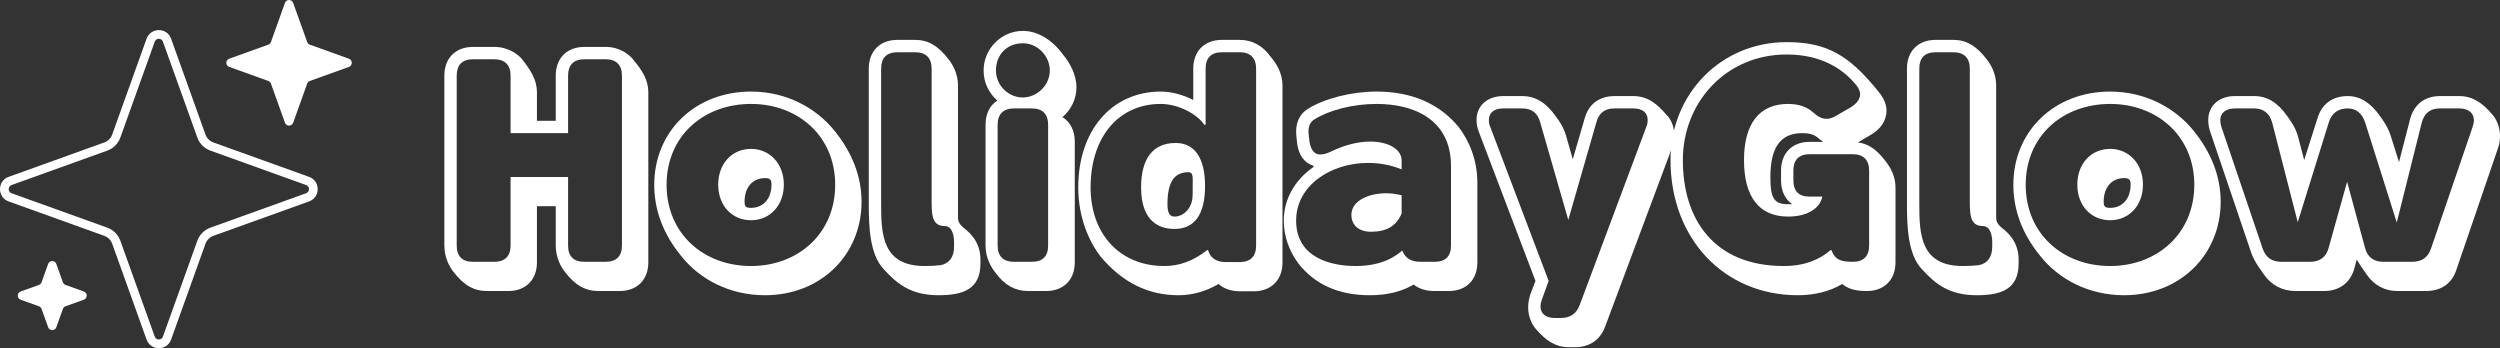 <svg width="359" height="50" viewBox="0 0 359 50" fill="none" xmlns="http://www.w3.org/2000/svg">
<rect x="0" y="0" width="359" height="50" fill="#333333" stroke="none"/>
<path d="M2.962 43.036C2.411 42.838 2.411 42.058 2.962 41.86L5.592 40.914C5.767 40.851 5.905 40.713 5.968 40.537L6.913 37.903C7.111 37.352 7.89 37.352 8.088 37.903L9.033 40.537C9.096 40.713 9.234 40.851 9.409 40.914L12.04 41.86C12.59 42.058 12.59 42.838 12.04 43.036L9.409 43.982C9.234 44.045 9.096 44.184 9.033 44.359L8.088 46.993C7.89 47.544 7.111 47.544 6.913 46.993L5.968 44.359C5.905 44.184 5.767 44.045 5.592 43.982L2.962 43.036Z" fill="white"/>
<path d="M32.914 9.608C32.364 9.41 32.364 8.63 32.914 8.432L38.529 6.412C38.704 6.349 38.842 6.211 38.905 6.035L40.922 0.414C41.12 -0.138 41.899 -0.138 42.097 0.414L44.114 6.035C44.176 6.211 44.315 6.349 44.49 6.412L50.104 8.432C50.655 8.63 50.655 9.41 50.104 9.608L44.49 11.627C44.315 11.691 44.176 11.829 44.114 12.004L42.097 17.626C41.899 18.177 41.12 18.177 40.922 17.626L38.905 12.004C38.842 11.829 38.704 11.691 38.529 11.627L32.914 9.608Z" fill="white"/>
<path fill-rule="evenodd" clip-rule="evenodd" d="M28.334 19.745L23.397 5.984C23.199 5.433 22.42 5.433 22.222 5.984L17.285 19.745C16.97 20.623 16.28 21.314 15.404 21.629L1.661 26.573C1.11 26.771 1.11 27.55 1.661 27.749L15.404 32.692C16.28 33.007 16.97 33.698 17.285 34.576L22.222 48.337C22.42 48.888 23.199 48.888 23.397 48.337L28.334 34.576C28.649 33.698 29.339 33.007 30.215 32.692L43.958 27.749C44.509 27.55 44.509 26.771 43.958 26.573L30.215 21.629C29.339 21.314 28.649 20.623 28.334 19.745ZM1.239 25.396C-0.413 25.991 -0.413 28.33 1.239 28.925L14.982 33.868C15.508 34.057 15.922 34.472 16.111 34.998L21.048 48.759C21.641 50.414 23.978 50.414 24.571 48.759L29.508 34.998C29.697 34.472 30.111 34.057 30.637 33.868L44.38 28.925C46.032 28.33 46.032 25.991 44.38 25.396L30.637 20.453C30.111 20.264 29.697 19.849 29.508 19.323L24.571 5.562C23.978 3.908 21.641 3.908 21.048 5.562L16.111 19.323C15.922 19.849 15.508 20.264 14.982 20.453L1.239 25.396Z" fill="white"/>
<path d="M357.872 16.417C358.436 17.023 359 18.152 359 19.523C359 20.128 358.919 20.733 358.718 21.258L352.756 38.684C352.111 40.701 350.58 41.79 348.365 41.79H344.256C342.483 41.79 340.952 40.983 339.905 39.491C339.26 38.563 338.858 37.998 338.414 37.272L338.092 38.523C337.528 40.58 335.957 41.79 333.741 41.79H329.632C327.739 41.79 326.128 40.943 325.04 39.329C324.355 38.361 323.67 37.433 323.267 36.264L317.345 18.797C317.184 18.313 317.104 17.749 317.104 17.224C317.104 15.207 318.634 13.796 320.931 13.796H323.71C325.564 13.796 327.094 14.723 328.464 16.7C328.867 17.265 329.632 18.273 329.995 19.604L330.881 22.992L332.775 17.023C333.379 14.965 334.91 13.796 337.125 13.796C338.898 13.796 340.388 14.723 341.798 16.7C342.161 17.224 342.886 18.192 343.289 19.443L344.497 23.275L346.069 17.184C346.633 15.006 348.163 13.796 350.379 13.796H353.159C355.173 13.796 356.623 14.925 357.872 16.417ZM355.052 18.273C355.173 17.91 355.254 17.587 355.254 17.265C355.254 16.216 354.448 15.57 353.159 15.57H350.379C348.969 15.57 348.123 16.256 347.761 17.628L344.175 31.947L339.623 17.547C339.18 16.256 338.334 15.57 337.125 15.57C335.756 15.57 334.829 16.256 334.426 17.547L329.955 31.907L326.289 17.628C325.926 16.296 325.04 15.57 323.71 15.57H320.931C319.642 15.57 318.836 16.216 318.836 17.224C318.836 17.547 318.876 17.87 318.997 18.233L324.919 35.699C325.362 36.99 326.248 37.595 327.618 37.595H331.727C333.097 37.595 334.023 36.949 334.386 35.618L337.045 26.099L339.623 35.618C339.986 36.949 340.872 37.595 342.241 37.595H346.351C347.761 37.595 348.647 36.99 349.09 35.699L355.052 18.273Z" fill="white"/>
<path d="M305.031 42.395C299.874 42.395 295.564 40.055 292.945 36.707C290.407 33.601 289.118 30.172 289.118 26.542C289.118 18.838 295 13.15 303.017 13.15C308.133 13.15 312.403 15.53 315.021 18.797C317.559 21.944 318.889 25.372 318.889 28.962C318.889 36.667 312.967 42.395 305.031 42.395ZM303.017 38.2C309.744 38.2 315.102 33.561 315.102 26.542C315.102 19.523 309.744 14.925 303.017 14.925C296.208 14.925 290.891 19.523 290.891 26.542C290.891 33.561 296.208 38.2 303.017 38.2ZM303.017 31.625C300.277 31.625 298.303 29.527 298.303 26.502C298.303 23.517 300.277 21.379 303.017 21.379C305.716 21.379 307.73 23.517 307.73 26.502C307.73 29.527 305.716 31.625 303.017 31.625ZM303.017 29.85C304.789 29.85 305.957 28.519 305.957 26.502C305.957 25.816 305.756 25.574 305.031 25.574C303.218 25.574 302.09 26.945 302.09 28.922C302.09 29.648 302.251 29.85 303.017 29.85Z" fill="white"/>
<path d="M283.87 42.395C279.962 42.395 277.948 40.822 276.014 38.684C273.96 36.586 273.839 32.472 273.839 29.285V9.842C273.839 7.382 275.41 5.728 277.948 5.728H280.526C282.339 5.728 283.83 6.575 285.32 8.552C285.804 9.157 286.65 10.488 286.65 12.263V31.302C286.65 32.109 287.254 32.553 287.858 33.037C288.221 33.359 289.872 34.691 289.872 37.232V37.837C289.872 41.508 287.415 42.395 283.87 42.395ZM281.856 38.2C282.661 38.2 283.467 38.16 284.152 38.079C285.401 37.837 286.086 36.909 286.086 35.416V34.812C286.086 33.48 285.643 32.553 284.917 32.472C283.346 32.472 282.863 31.706 282.863 29.204V9.842C282.863 8.31 282.017 7.503 280.526 7.503H277.948C276.377 7.503 275.612 8.35 275.612 9.842V29.285C275.612 33.642 275.773 38.2 281.856 38.2Z" fill="white"/>
<path d="M270.582 22.912C271.629 24.162 272.193 25.493 272.193 26.905V37.675C272.193 40.176 270.582 41.79 268.084 41.79C266.473 41.79 265.426 41.507 264.539 40.781C262.726 41.87 260.511 42.395 258.174 42.395C247.579 42.395 239.885 34.287 239.885 22.992C239.885 13.473 247.136 6.051 256.563 6.051C262.364 6.051 265.627 7.906 270.058 13.553C270.582 14.28 270.904 15.086 270.904 15.893C270.904 17.305 270.058 18.555 268.648 19.362L266.795 20.451C268.205 20.613 269.414 21.419 270.582 22.912ZM268.407 35.255V24.485C268.407 22.952 267.561 22.145 266.07 22.145H259.866C258.295 22.145 257.53 22.992 257.53 24.485V25.897C257.53 27.47 258.335 28.236 259.866 28.236H261.679C261.437 29.689 259.826 31.1 256.764 31.1C252.615 31.1 250.439 28.277 250.439 22.992C250.439 17.789 252.615 14.925 256.764 14.925C258.295 14.925 259.423 15.328 260.309 16.095C261.034 16.74 261.598 17.063 262.283 17.063C262.646 17.063 263.008 16.982 263.532 16.7L265.707 15.449C266.634 14.885 267.117 14.239 267.117 13.513C267.117 13.15 266.916 12.666 266.594 12.263C265.063 10.367 262.082 7.825 256.563 7.825C247.861 7.825 241.657 14.683 241.657 22.992C241.657 31.504 246.129 38.2 256.16 38.2C259.222 38.2 261.357 37.232 262.888 35.901L263.008 35.941C263.492 37.312 264.378 37.595 266.07 37.595C267.601 37.595 268.407 36.788 268.407 35.255ZM257.368 29.326C256.321 28.599 255.757 27.43 255.757 25.897V24.485C255.757 22.024 257.328 20.37 259.866 20.37H261.8C261.598 20.209 261.357 20.048 261.115 19.846C260.591 19.362 259.947 19.12 258.778 19.12C255.677 19.12 254.226 21.177 254.226 25.413C254.226 28.478 254.75 29.326 256.764 29.326C256.966 29.326 257.167 29.326 257.368 29.326Z" fill="white"/>
<path d="M225.286 49.857C223.191 49.857 221.822 48.688 220.653 47.356C219.888 46.55 219.445 45.34 219.445 44.17C219.445 43.605 219.525 43 219.727 42.355L220.492 40.338L212.355 18.918C212.113 18.313 212.032 17.749 212.032 17.224C212.032 15.207 213.563 13.796 215.859 13.796H218.559C220.492 13.796 222.023 14.723 223.433 16.74C223.796 17.224 224.521 18.192 224.883 19.483L225.85 22.871L227.542 17.063C228.106 14.965 229.637 13.796 231.853 13.796H234.552C236.646 13.796 238.016 14.965 239.346 16.538C239.91 17.063 240.433 18.152 240.433 19.443C240.433 20.048 240.312 20.653 240.071 21.298L230.523 46.832C229.838 48.768 228.307 49.857 226.172 49.857H225.286ZM223.272 45.662H224.158C225.488 45.662 226.414 45.017 226.857 43.766L236.405 18.233C236.566 17.87 236.606 17.547 236.606 17.224C236.606 16.175 235.841 15.57 234.552 15.57H231.853C230.443 15.57 229.597 16.216 229.234 17.587L225.206 31.584L221.177 17.587C220.814 16.216 219.969 15.57 218.559 15.57H215.859C214.57 15.57 213.805 16.175 213.805 17.224C213.805 17.547 213.845 17.87 214.006 18.233L222.386 40.338L221.419 43C221.298 43.363 221.217 43.686 221.217 44.008C221.217 45.057 221.983 45.662 223.272 45.662Z" fill="white"/>
<path d="M196.72 42.395H196.68C192.249 42.395 188.824 40.862 186.448 37.837C185.078 35.981 184.353 33.884 184.353 31.665C184.353 28.64 185.884 25.897 188.583 24.001C188.663 23.92 188.663 23.84 188.502 23.759C187.334 23.396 186.528 22.307 186.287 20.733C186.166 19.725 186.125 19.241 186.125 18.918C186.125 17.506 186.649 16.377 187.777 15.651C190.234 14.118 194.102 13.15 197.687 13.15C202.763 13.15 206.751 14.925 209.491 18.273C210.981 20.25 212.149 22.952 212.149 26.26V37.675C212.149 40.176 210.578 41.79 208.04 41.79H206.026C204.818 41.79 203.81 41.507 203.005 40.862C201.232 41.911 199.097 42.395 196.72 42.395ZM194.666 38.2C198.654 38.2 200.547 36.667 201.353 35.981C201.837 37.111 202.642 37.595 204.012 37.595H206.026C207.597 37.595 208.363 36.788 208.363 35.255V23.84C208.363 17.184 203.085 14.925 197.687 14.925C194.263 14.925 190.879 15.812 188.744 17.143C188.18 17.506 187.898 18.031 187.898 18.878C187.898 19.201 187.938 19.483 188.059 20.451C188.26 21.581 188.784 22.186 189.59 22.186C189.993 22.186 190.476 22.065 191 21.823C192.974 20.855 194.948 20.33 196.761 20.33C199.419 20.33 201.273 21.46 201.273 23.033V24.324C199.822 23.718 198.171 23.396 196.438 23.396C191.121 23.396 186.125 26.623 186.125 31.665C186.125 37.07 191.201 38.2 194.666 38.2ZM196.881 33.279C195.189 33.279 194.062 32.391 194.062 30.858C194.062 28.801 196.559 27.752 199.057 27.752C199.822 27.752 200.547 27.873 201.273 28.035V30.657C200.507 32.472 199.097 33.279 196.881 33.279Z" fill="white"/>
<path d="M182.432 8.108C183.318 9.157 184.164 10.488 184.164 12.303V37.716C184.164 40.176 182.552 41.83 180.055 41.83H178.081C176.832 41.83 175.744 41.467 174.979 40.782C173.126 41.871 171.192 42.395 169.218 42.395C164.908 42.395 161.201 40.58 158.1 36.909C156.327 34.65 154.836 31.141 154.836 26.905C154.836 18.757 159.63 13.15 166.68 13.15C168.211 13.15 169.863 13.594 171.353 14.36V9.842C171.353 7.382 172.924 5.728 175.462 5.728H178.041C179.813 5.728 181.344 6.575 182.432 8.108ZM180.377 35.295V9.842C180.377 8.31 179.531 7.503 178.041 7.503H175.462C173.891 7.503 173.126 8.35 173.126 9.842V17.87L172.965 17.95C171.958 16.418 169.258 14.925 166.68 14.925C160.597 14.925 156.609 19.725 156.609 26.905C156.609 33.642 160.839 38.2 167.204 38.2C169.379 38.2 171.353 37.474 173.367 35.901L173.488 35.941C173.811 37.07 174.657 37.635 176.067 37.635H178.041C179.571 37.635 180.377 36.788 180.377 35.295ZM168.815 20.532C171.555 20.532 173.045 22.67 173.045 26.704C173.045 30.778 171.555 32.875 168.654 32.875C166.841 32.875 163.86 32.149 163.86 26.905C163.86 22.791 165.552 20.532 168.815 20.532ZM171.273 26.421C171.273 25.453 171.353 24.727 170.668 24.727C168.574 24.727 167.647 26.22 167.647 29.326C167.647 30.576 167.969 31.1 168.654 31.1C169.863 31.1 170.91 30.132 171.192 28.761C171.273 28.357 171.273 27.551 171.273 26.421Z" fill="white"/>
<path d="M147.65 41.79C145.797 41.79 144.307 40.983 143.018 39.249C142.333 38.401 141.527 37.07 141.527 35.255V17.91C141.527 16.337 142.131 15.127 143.219 14.441C142.01 13.392 141.245 11.859 141.245 10.125C141.245 7.019 143.783 4.437 146.885 4.437C148.939 4.437 151.034 5.647 152.605 7.785C153.532 8.874 154.579 10.649 154.579 12.545C154.579 14.239 153.774 15.812 152.565 16.821C153.693 17.507 154.338 18.757 154.338 20.33V37.675C154.338 40.176 152.726 41.79 150.229 41.79H147.65ZM146.885 13.997H146.845C148.939 13.997 150.752 12.222 150.752 10.125C150.752 8.027 148.98 6.212 146.885 6.212C144.589 6.212 143.018 7.866 143.018 10.125C143.018 12.222 144.75 13.997 146.885 13.997ZM145.596 37.595H148.174C149.745 37.595 150.51 36.788 150.51 35.255V17.91C150.51 16.377 149.705 15.57 148.174 15.57H145.596C144.065 15.57 143.259 16.417 143.259 17.91V35.255C143.259 36.828 144.105 37.595 145.596 37.595Z" fill="white"/>
<path d="M134.788 42.395C130.881 42.395 128.866 40.822 126.933 38.684C124.878 36.586 124.757 32.472 124.757 29.285V9.842C124.757 7.382 126.328 5.728 128.866 5.728H131.445C133.257 5.728 134.748 6.575 136.238 8.552C136.722 9.157 137.568 10.488 137.568 12.263V31.302C137.568 32.109 138.172 32.553 138.776 33.037C139.139 33.359 140.791 34.691 140.791 37.232V37.837C140.791 41.508 138.333 42.395 134.788 42.395ZM132.774 38.2C133.58 38.2 134.385 38.16 135.07 38.079C136.319 37.837 137.004 36.909 137.004 35.416V34.812C137.004 33.48 136.561 32.553 135.836 32.472C134.264 32.472 133.781 31.706 133.781 29.204V9.842C133.781 8.31 132.935 7.503 131.445 7.503H128.866C127.295 7.503 126.53 8.35 126.53 9.842V29.285C126.53 33.642 126.691 38.2 132.774 38.2Z" fill="white"/>
<path d="M109.861 42.395C104.705 42.395 100.394 40.055 97.776 36.707C95.238 33.601 93.949 30.172 93.949 26.542C93.949 18.838 99.83 13.15 107.847 13.15C112.963 13.15 117.233 15.53 119.852 18.797C122.39 21.944 123.719 25.372 123.719 28.962C123.719 36.667 117.797 42.395 109.861 42.395ZM107.847 38.2C114.575 38.2 119.933 33.561 119.933 26.542C119.933 19.523 114.575 14.925 107.847 14.925C101.039 14.925 95.721 19.523 95.721 26.542C95.721 33.561 101.039 38.2 107.847 38.2ZM107.847 31.625C105.108 31.625 103.134 29.527 103.134 26.502C103.134 23.517 105.108 21.379 107.847 21.379C110.546 21.379 112.56 23.517 112.56 26.502C112.56 29.527 110.546 31.625 107.847 31.625ZM107.847 29.85C109.62 29.85 110.788 28.519 110.788 26.502C110.788 25.816 110.586 25.574 109.861 25.574C108.048 25.574 106.92 26.945 106.92 28.922C106.92 29.648 107.082 29.85 107.847 29.85Z" fill="white"/>
<path d="M69.935 41.79C68.082 41.79 66.591 40.983 65.1 39.007C64.617 38.402 63.811 37.071 63.811 35.255V10.851C63.811 8.39 65.382 6.737 67.92 6.737H70.982C72.996 6.737 74.447 7.826 75.011 8.552C76.259 10.165 77.105 11.496 77.105 13.271V17.345H79.805V10.851C79.805 8.39 81.376 6.737 83.913 6.737H86.975C88.989 6.737 90.44 7.826 91.084 8.753C92.252 10.165 93.099 11.496 93.099 13.271V37.676C93.099 40.176 91.487 41.79 88.989 41.79H85.928C84.075 41.79 82.584 40.983 81.094 39.007C80.61 38.402 79.805 37.071 79.805 35.255V29.608H77.105V37.676C77.105 40.176 75.494 41.79 72.996 41.79H69.935ZM67.92 37.595H70.982C72.513 37.595 73.319 36.788 73.319 35.255V25.413H81.577V35.255C81.577 36.828 82.383 37.595 83.913 37.595H86.975C88.506 37.595 89.312 36.788 89.312 35.255V10.851C89.312 9.318 88.466 8.511 86.975 8.511H83.913C82.342 8.511 81.577 9.358 81.577 10.851V19.12H73.319V10.851C73.319 9.318 72.473 8.511 70.982 8.511H67.92C66.349 8.511 65.584 9.358 65.584 10.851V35.255C65.584 36.828 66.39 37.595 67.92 37.595Z" fill="white"/>
</svg>
